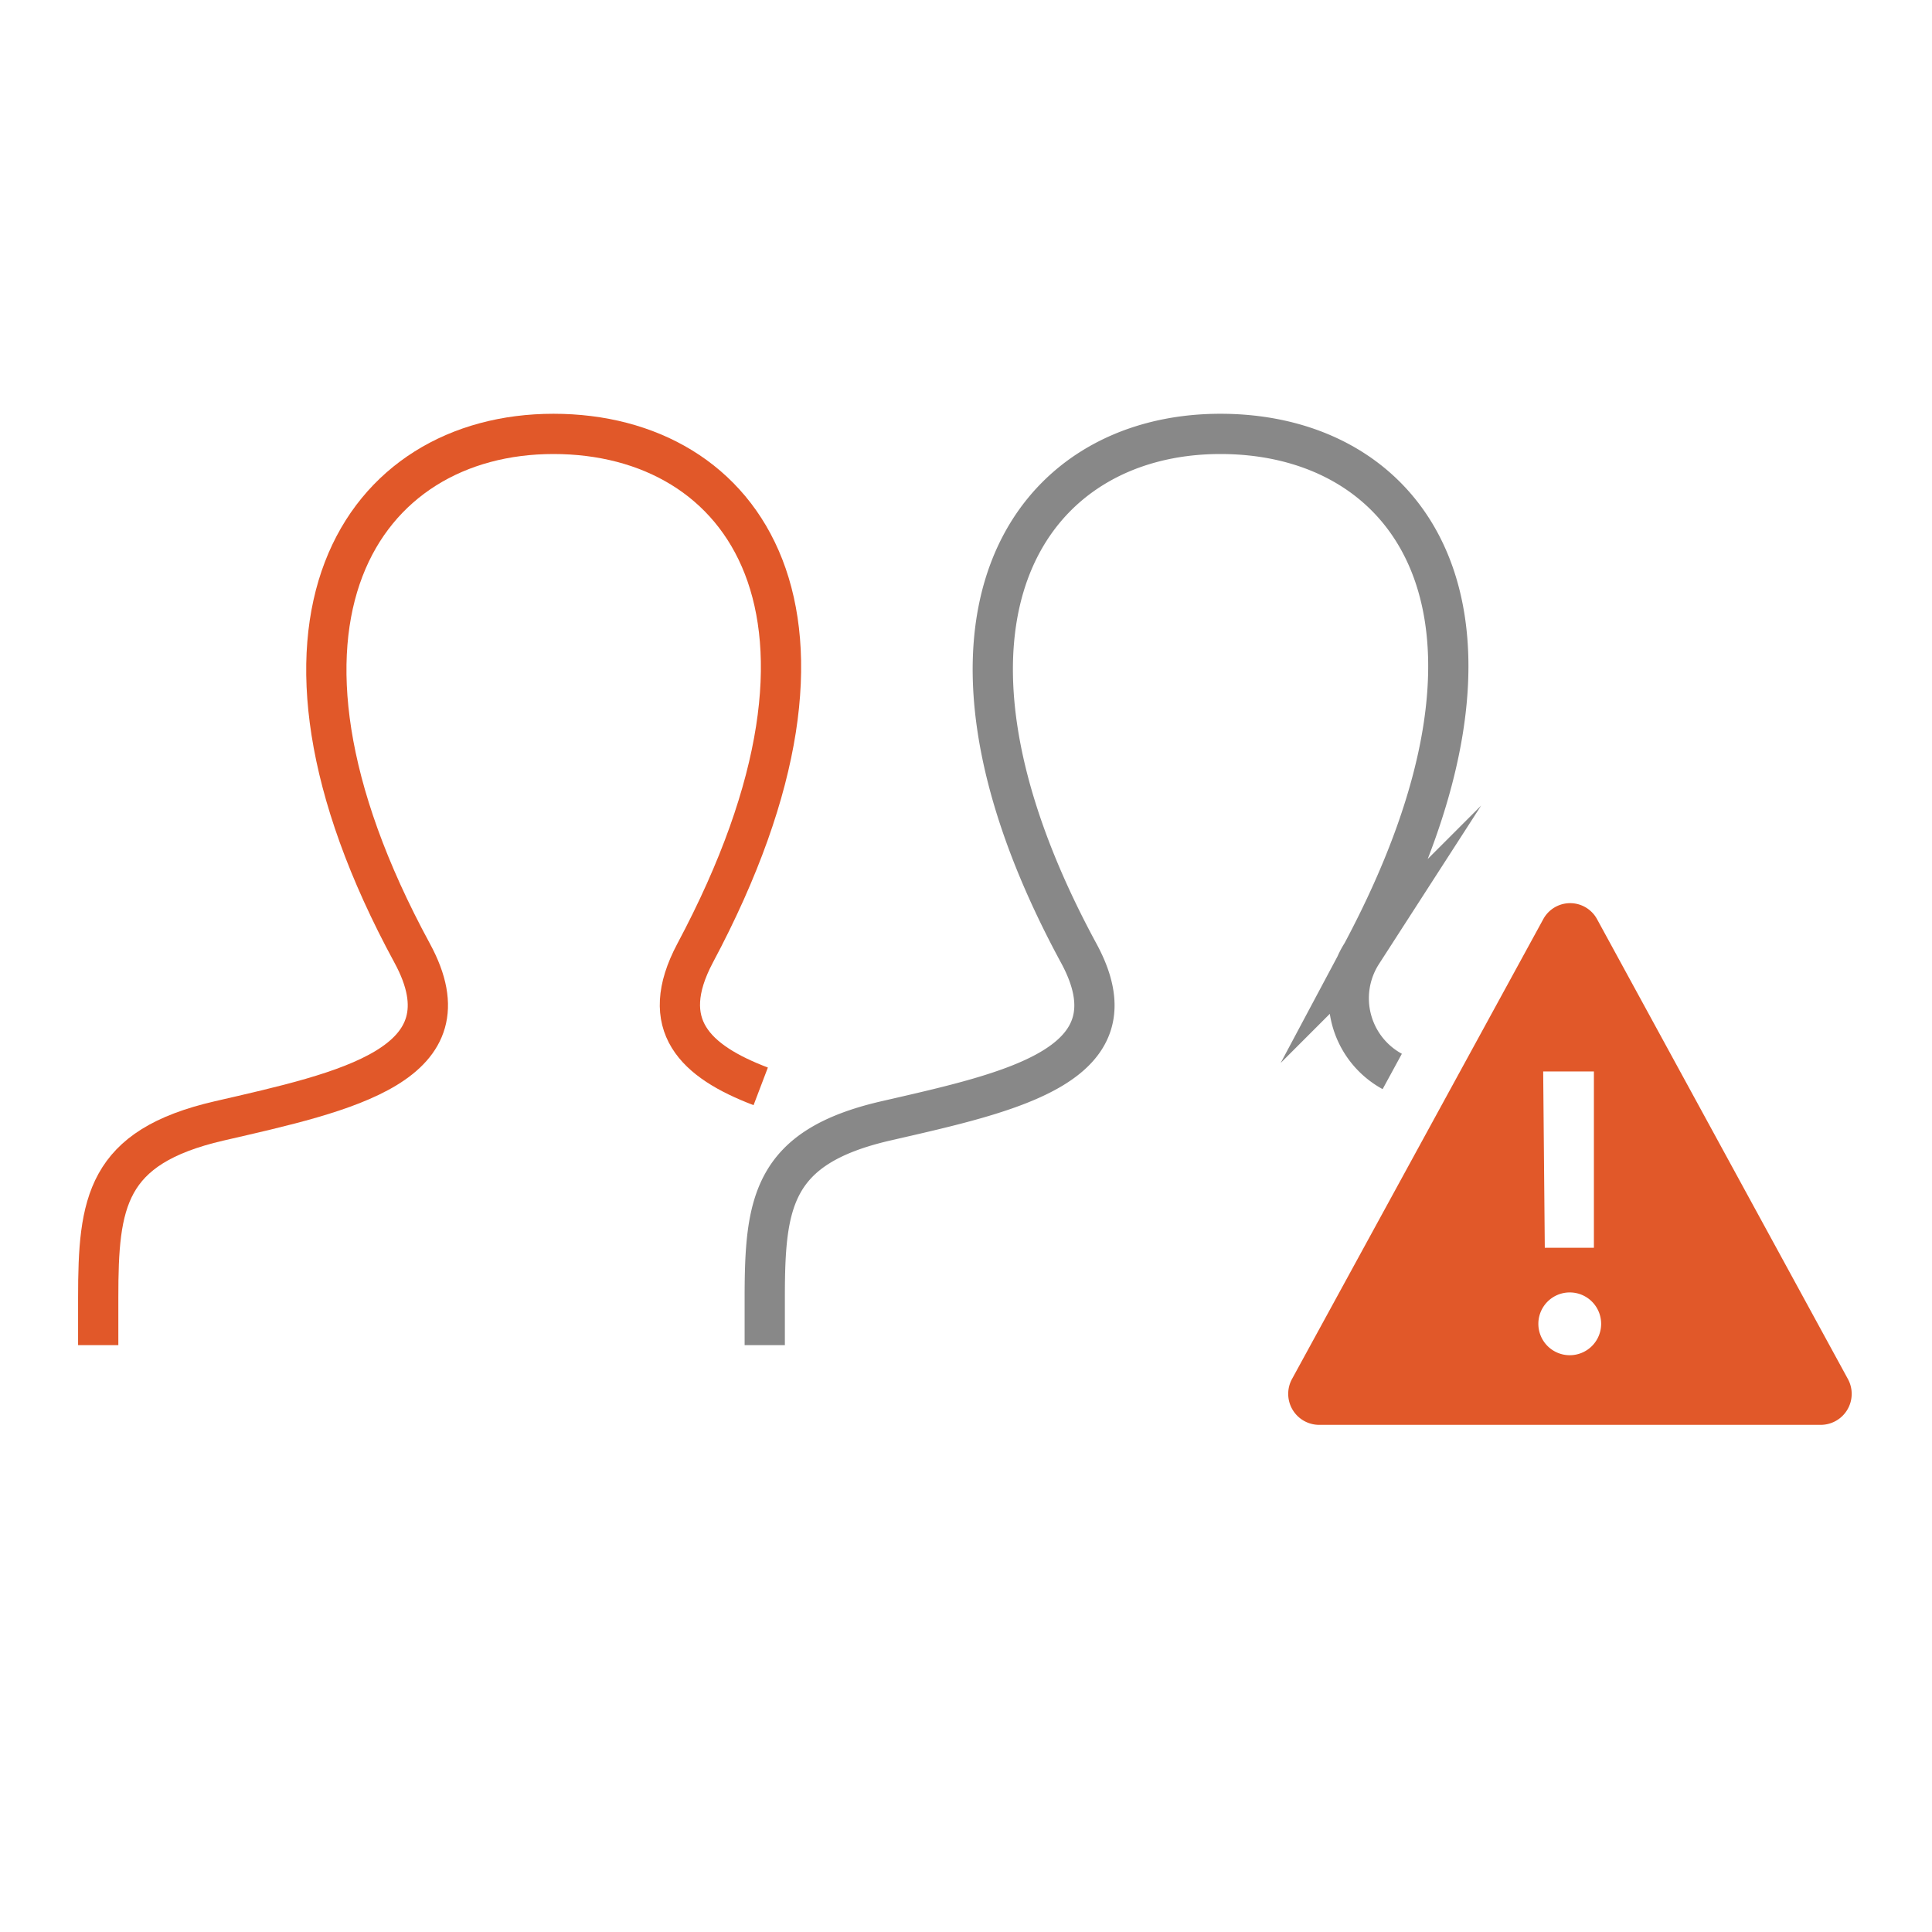 <svg xmlns="http://www.w3.org/2000/svg" viewBox="0 0 48 48"><defs><style>.cls-1,.cls-2,.cls-3{fill:none;}.cls-2{stroke:#888;}.cls-2,.cls-3{stroke-miterlimit:10;}.cls-3{stroke:#e15829;}.cls-4{fill:#e15829;}</style></defs><g id="Layer_2" data-name="Layer 2"><g id="artwork"><path class="cls-1" d="M48,48H0V0H48ZM.09,47.91H47.91V.09H.09Z"/><path class="cls-2" d="M19,33.42V32.24c0-2.37.19-3.74,3-4.39,3.18-.73,6.31-1.39,4.8-4.17-4.46-8.23-1.27-12.9,3.52-12.9s8,4.5,3.52,12.9a2.07,2.07,0,0,0,.75,2.94"/><path class="cls-3" d="M2.44,33.42V32.24c0-2.37.19-3.74,3-4.39,3.17-.73,6.31-1.39,4.8-4.17C5.77,15.45,9,10.78,13.75,10.78s8,4.5,3.52,12.9c-.95,1.79,0,2.69,1.63,3.31"/><path class="cls-4" d="M38.34,22.84,32.1,34.26a.77.77,0,0,0,.68,1.14H45.24a.77.77,0,0,0,.67-1.14L39.68,22.84A.76.76,0,0,0,38.34,22.84Zm0,3.78h1.26V31H38.38ZM39,33.67a.78.78,0,1,1,.78-.78A.78.78,0,0,1,39,33.67Z"/></g></g></svg>